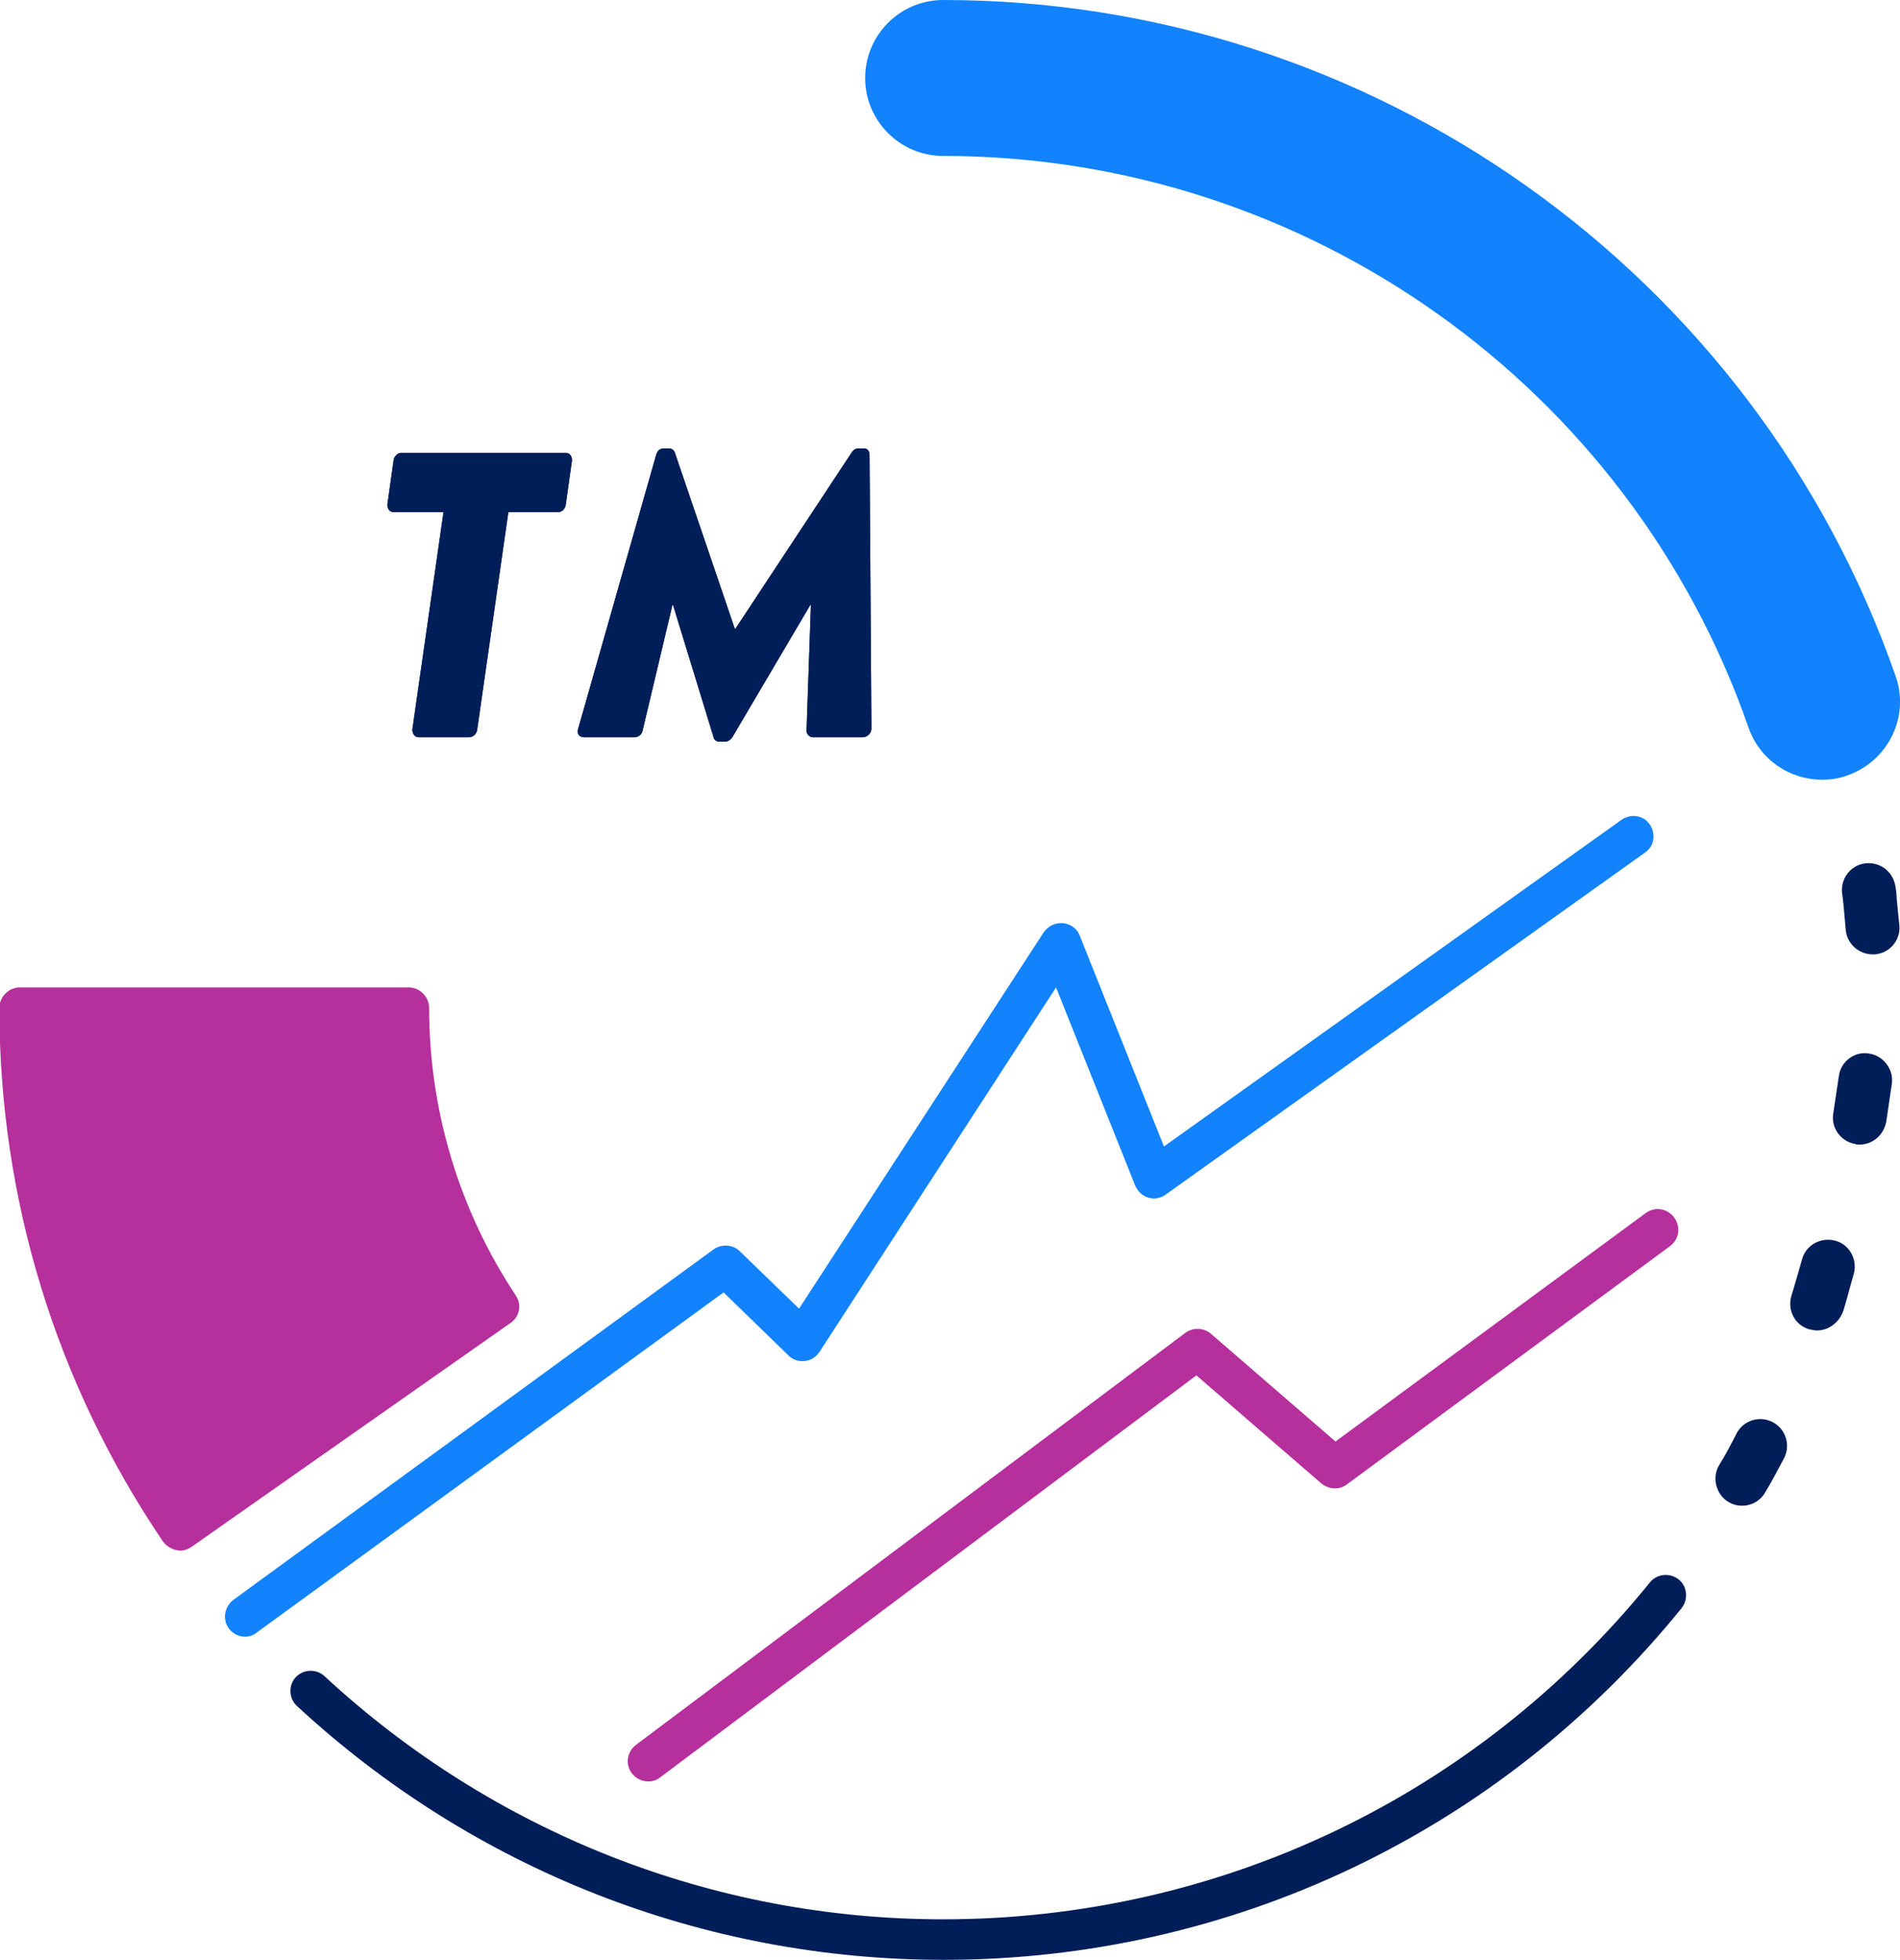 <?xml version="1.0" encoding="utf-8"?>
<!-- Generator: Adobe Illustrator 22.1.0, SVG Export Plug-In . SVG Version: 6.00 Build 0)  -->
<svg version="1.1" id="Icons" xmlns="http://www.w3.org/2000/svg" xmlns:xlink="http://www.w3.org/1999/xlink" x="0px" y="0px"
	 viewBox="0 0 304.6 314.2" style="enable-background:new 0 0 304.6 314.2;" xml:space="preserve">
<style type="text/css">
	.st0{fill:none;stroke:#B5309C;stroke-width:6.524;stroke-linecap:round;stroke-linejoin:round;stroke-miterlimit:10;}
	.st1{fill-rule:evenodd;clip-rule:evenodd;fill:#B5309C;}
	.st2{fill:#021E58;}
	.st3{fill:#1282FD;}
	.st4{fill:#B5309C;}
</style>
<g>
	<g>
		<path class="st0" d="M83,213.8"/>
	</g>
	<g>
		<path class="st1" d="M83,213.8"/>
	</g>
</g>
<path class="st1" d="M82.7,207.7C73.6,194,68.8,178,68.8,161.6c0-1.8-1.5-3.3-3.3-3.3l-62.3,0c-1.8,0-3.3,1.5-3.3,3.3
	c0,30.7,9.1,60.2,26.2,85.5c0.5,0.7,1.3,1.2,2.1,1.4c0.2,0,0.4,0.1,0.6,0.1c0.7,0,1.3-0.2,1.9-0.6l51-35.8
	C83.3,211.2,83.7,209.2,82.7,207.7z"/>
<g>
	<path class="st2" d="M71.1,82.1h-8c-0.7,0-1-0.6-1-1.2l1-7.1c0.1-0.7,0.7-1.2,1.2-1.2h26.4c0.7,0,1,0.6,1,1.2l-1,7.1
		c-0.1,0.7-0.6,1.2-1.2,1.2h-8L76.5,117c-0.1,0.7-0.7,1.2-1.3,1.2h-8.1c-0.6,0-1-0.6-1-1.2L71.1,82.1z"/>
	<path class="st2" d="M92.7,116.8l12.5-43.9c0.2-0.6,0.5-1,1.2-1h0.9c0.4,0,0.8,0.3,0.9,0.7l9.6,28.2h0.1l18.6-28.2
		c0.3-0.4,0.5-0.7,1.1-0.7h1c0.5,0,0.8,0.5,0.8,1l0.3,43.9c0,0.8-0.7,1.4-1.4,1.4h-8c-0.5,0-1-0.5-1-1l0.7-20.2c-0.1,0-0.1,0-0.1,0
		l-12.5,21.2c-0.3,0.4-0.7,0.7-1.1,0.7h-1c-0.5,0-0.8-0.3-0.9-0.7L107.9,97c-0.1,0-0.1,0-0.1,0l-4.8,20.2c-0.1,0.5-0.6,1-1.3,1h-8
		C92.9,118.2,92.4,117.7,92.7,116.8z"/>
</g>
<g>
	<path class="st2" d="M279.3,241.4c-0.8,0-1.5-0.2-2.2-0.6c-2-1.2-2.7-3.9-1.5-5.9c1-1.6,1.9-3.3,2.8-5.1c1.1-2.1,3.7-2.9,5.8-1.8
		s2.9,3.7,1.8,5.8c-1,1.9-2,3.8-3.1,5.6C282.1,240.7,280.7,241.4,279.3,241.4z M291.3,213.3c-0.4,0-0.8-0.1-1.3-0.2
		c-2.3-0.7-3.5-3.1-2.8-5.4c0.6-1.9,1.1-3.8,1.7-5.8c0.6-2.3,3-3.6,5.3-3c2.3,0.6,3.6,3,3,5.3c-0.6,2-1.1,4.1-1.7,6
		C294.8,212.1,293.1,213.3,291.3,213.3z M298.1,183.5c-0.2,0-0.5,0-0.7-0.1c-2.3-0.4-3.9-2.6-3.5-4.9c0.3-2,0.6-4,0.9-6
		c0.3-2.3,2.5-4,4.8-3.6c2.3,0.3,4,2.5,3.7,4.8c-0.3,2.1-0.6,4.1-0.9,6.1C302,182,300.2,183.5,298.1,183.5z M300.2,153
		c-2.2,0-4.1-1.7-4.3-3.9c-0.2-2-0.3-3.8-0.5-5.3l-0.1-0.7c-0.2-2.4,1.5-4.5,3.9-4.7c2.4-0.2,4.4,1.5,4.7,3.9l0.1,0.7
		c0.1,1.6,0.3,3.4,0.5,5.4c0.2,2.4-1.6,4.4-3.9,4.6C300.4,153,300.3,153,300.2,153z"/>
</g>
<g>
	<path class="st2" d="M151.3,314.2c-38.6,0-75.4-14.5-103.7-40.7c-1.3-1.2-1.4-3.3-0.2-4.6c1.2-1.3,3.3-1.4,4.6-0.2
		c27.1,25.1,62.3,39,99.2,39c44.2,0,85.5-19.7,113.3-54c1.1-1.4,3.2-1.6,4.6-0.5c1.4,1.1,1.6,3.2,0.5,4.6
		C240.6,293.6,197.5,314.2,151.3,314.2z"/>
</g>
<g>
	<path class="st3" d="M292.1,125c-5.2,0-10-3.2-11.8-8.4C261.2,61.8,209.3,25,151.2,25c-6.9,0-12.5-5.6-12.5-12.5S144.3,0,151.2,0
		c68.7,0,130.1,43.6,152.7,108.4c2.3,6.5-1.2,13.6-7.7,15.9C294.9,124.8,293.5,125,292.1,125z"/>
</g>
<g>
	<path class="st2" d="M71.1,82.1h-8c-0.7,0-1-0.6-1-1.2l1-7.1c0.1-0.7,0.7-1.2,1.2-1.2h26.4c0.7,0,1,0.6,1,1.2l-1,7.1
		c-0.1,0.7-0.6,1.2-1.2,1.2h-8L76.5,117c-0.1,0.7-0.7,1.2-1.3,1.2h-8.1c-0.6,0-1-0.6-1-1.2L71.1,82.1z"/>
	<path class="st2" d="M92.7,116.8l12.5-43.9c0.2-0.6,0.5-1,1.2-1h0.9c0.4,0,0.8,0.3,0.9,0.7l9.6,28.2h0.1l18.6-28.2
		c0.3-0.4,0.5-0.7,1.1-0.7h1c0.5,0,0.8,0.5,0.8,1l0.3,43.9c0,0.8-0.7,1.4-1.4,1.4h-8c-0.5,0-1-0.5-1-1l0.7-20.2c-0.1,0-0.1,0-0.1,0
		l-12.5,21.2c-0.3,0.4-0.7,0.7-1.1,0.7h-1c-0.5,0-0.8-0.3-0.9-0.7L107.9,97c-0.1,0-0.1,0-0.1,0l-4.8,20.2c-0.1,0.5-0.6,1-1.3,1h-8
		C92.9,118.2,92.4,117.7,92.7,116.8z"/>
</g>
<g>
	<path class="st3" d="M39.3,262.4c-1,0-2-0.5-2.6-1.3c-1.1-1.5-0.7-3.5,0.7-4.6l77-56.2c1.3-0.9,3.1-0.8,4.2,0.3l9.5,9.2l39.2-60.3
		c0.7-1,1.8-1.6,3.1-1.5c1.2,0.1,2.3,0.9,2.7,2l13.5,33.8l73.4-52.4c1.5-1,3.5-0.7,4.5,0.8c1,1.5,0.7,3.5-0.8,4.5l-76.8,54.8
		c-0.8,0.6-1.9,0.8-2.8,0.5c-1-0.3-1.7-1-2.1-1.9l-12.7-31.8l-37.9,58.4c-0.5,0.8-1.4,1.4-2.4,1.5c-1,0.1-1.9-0.2-2.6-0.9L116,207.2
		l-74.8,54.5C40.6,262.2,39.9,262.4,39.3,262.4z"/>
</g>
<g>
	<path class="st4" d="M103.9,285.6c-1,0-2-0.5-2.6-1.3c-1.1-1.4-0.8-3.5,0.7-4.6l88-66c1.2-0.9,2.9-0.9,4.1,0.1l20,17.3l49.7-36.6
		c1.5-1.1,3.5-0.8,4.6,0.7c1.1,1.5,0.8,3.5-0.7,4.6l-51.8,38.2c-1.2,0.9-2.9,0.8-4.1-0.2l-20-17.3l-85.9,64.4
		C105.3,285.4,104.6,285.6,103.9,285.6z"/>
</g>
</svg>
